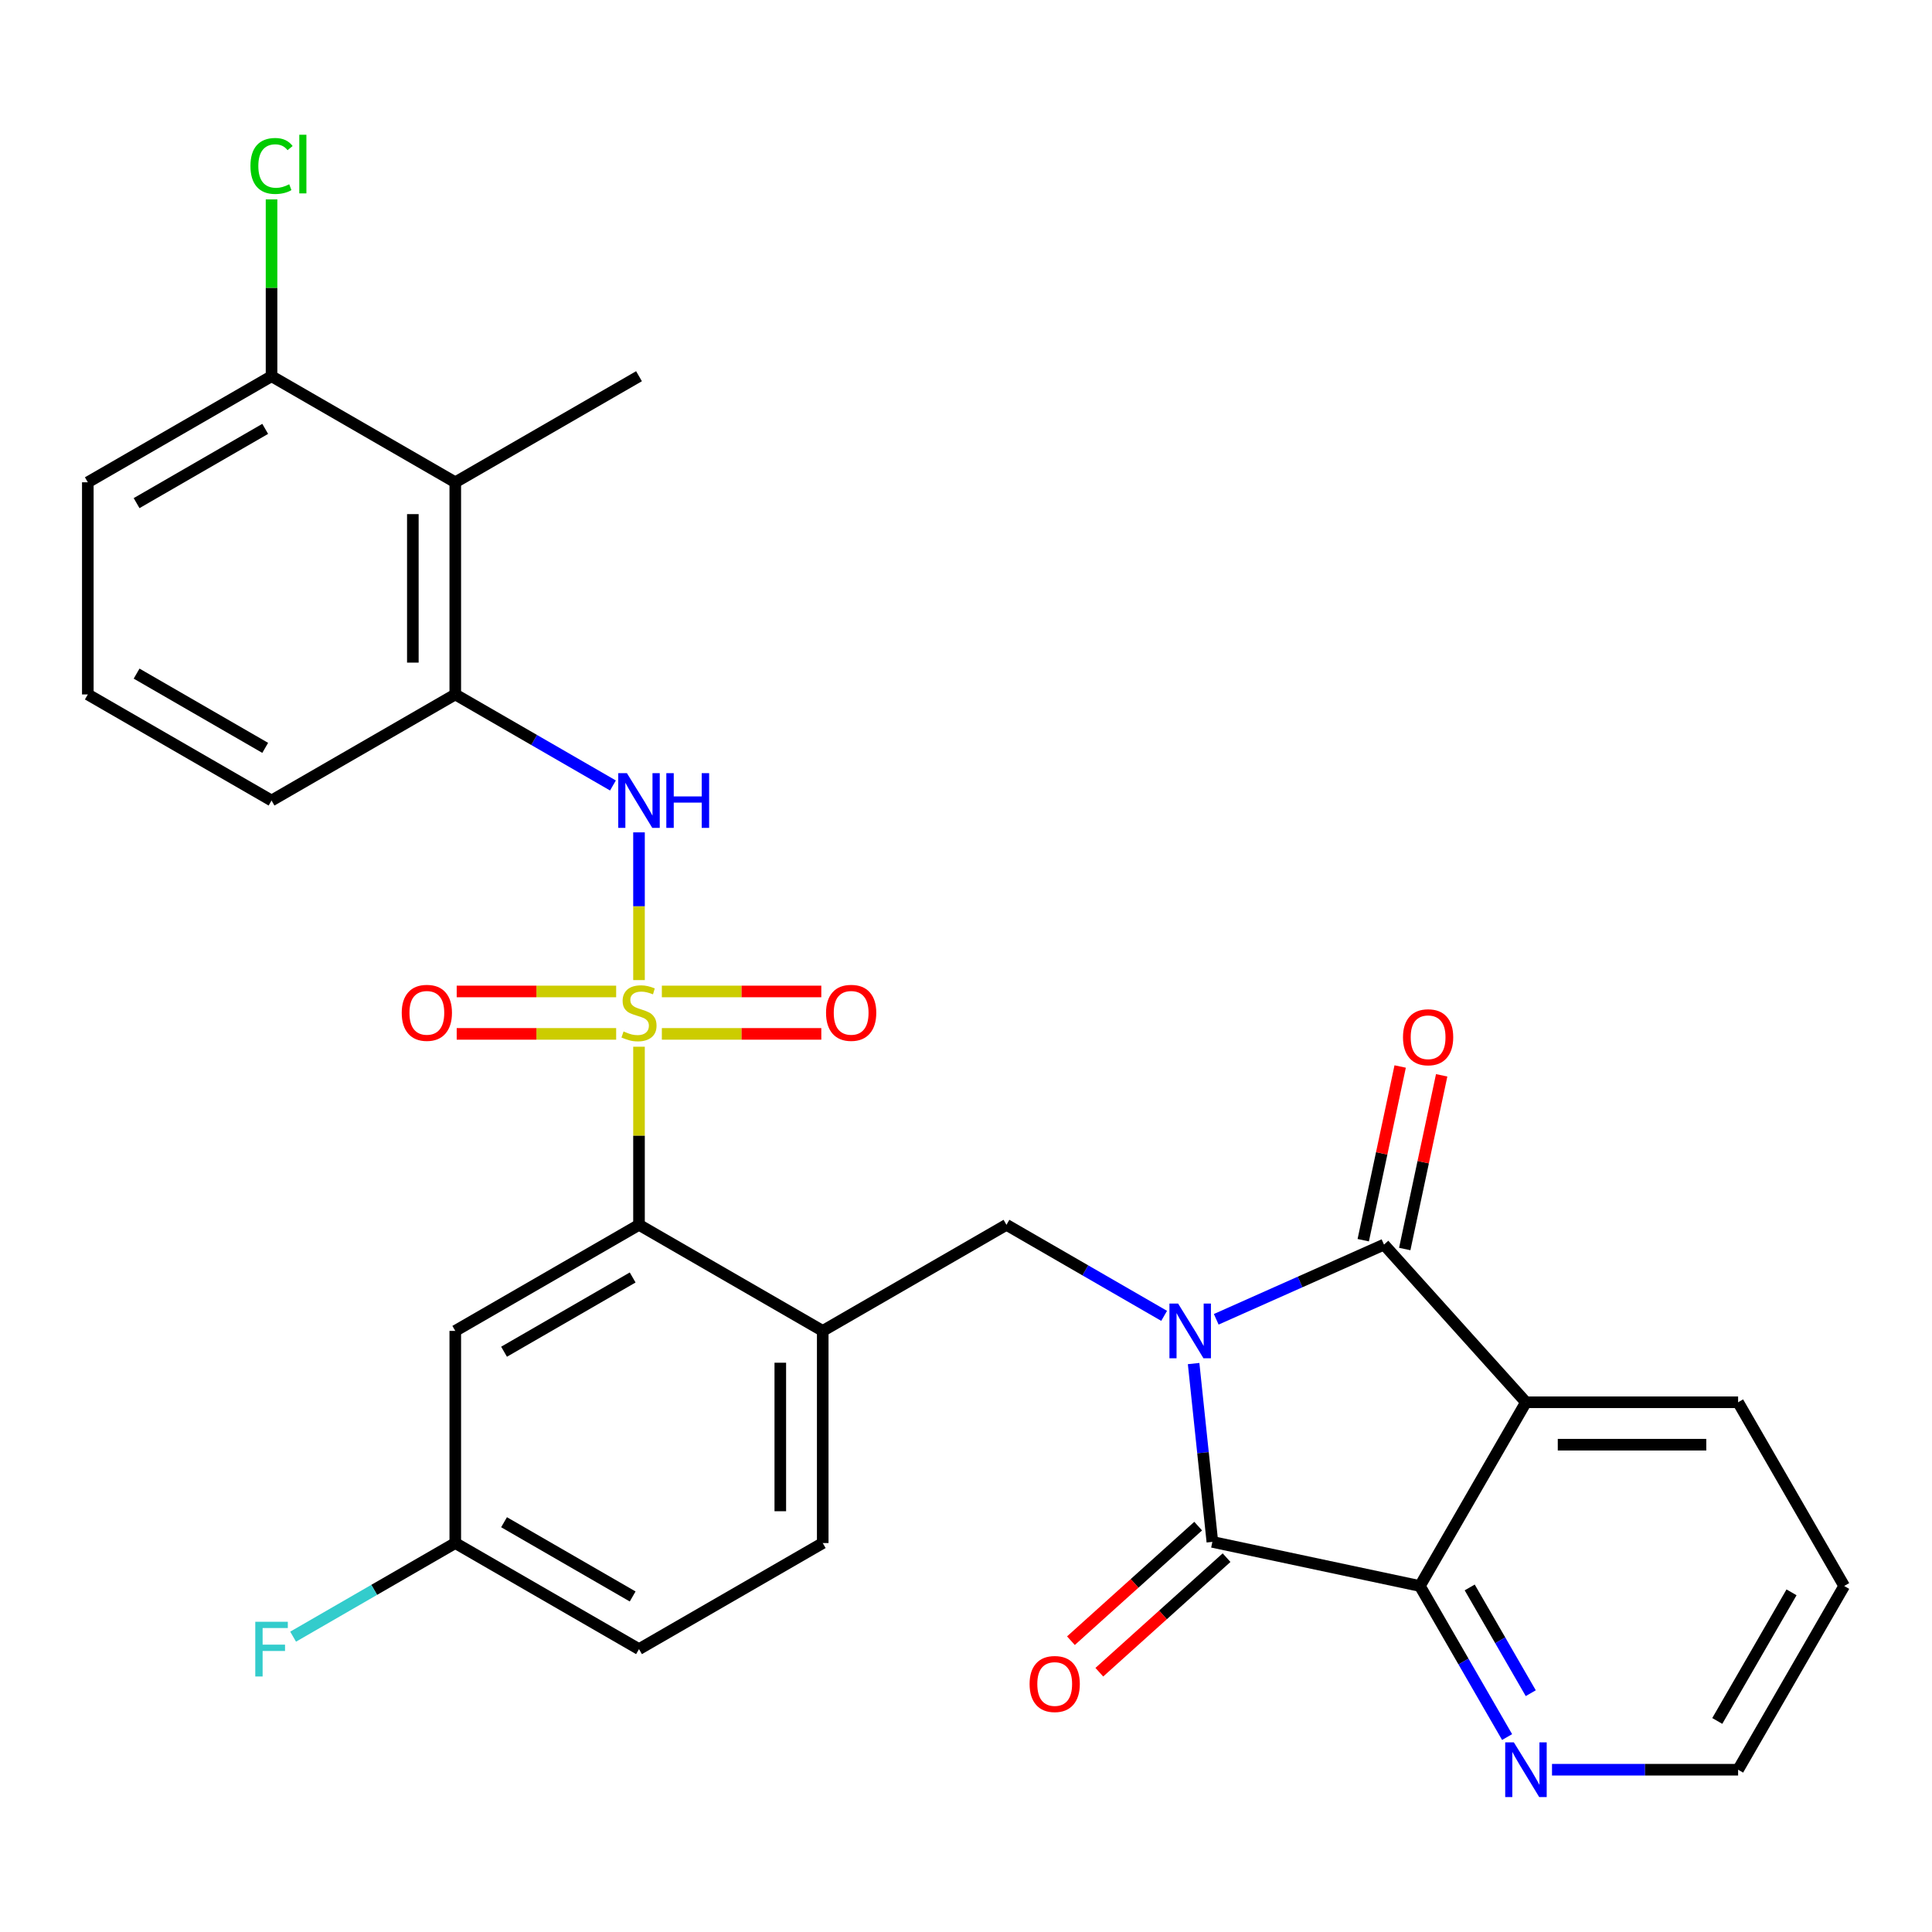 <?xml version='1.0' encoding='iso-8859-1'?>
<svg version='1.1' baseProfile='full'
              xmlns='http://www.w3.org/2000/svg'
                      xmlns:rdkit='http://www.rdkit.org/xml'
                      xmlns:xlink='http://www.w3.org/1999/xlink'
                  xml:space='preserve'
width='1000px' height='1000px' viewBox='0 0 1000 1000'>
<!-- END OF HEADER -->
<rect style='opacity:1.0;fill:#FFFFFF;stroke:none' width='1000' height='1000' x='0' y='0'> </rect>
<path class='bond-1' d='M 629.525,682.867 L 672.94,663.537' style='fill:none;fill-rule:evenodd;stroke:#0000FF;stroke-width:6px;stroke-linecap:butt;stroke-linejoin:miter;stroke-opacity:1' />
<path class='bond-1' d='M 672.94,663.537 L 716.355,644.207' style='fill:none;fill-rule:evenodd;stroke:#000000;stroke-width:6px;stroke-linecap:butt;stroke-linejoin:miter;stroke-opacity:1' />
<path class='bond-2' d='M 617.816,705.776 L 622.667,751.927' style='fill:none;fill-rule:evenodd;stroke:#0000FF;stroke-width:6px;stroke-linecap:butt;stroke-linejoin:miter;stroke-opacity:1' />
<path class='bond-2' d='M 622.667,751.927 L 627.518,798.078' style='fill:none;fill-rule:evenodd;stroke:#000000;stroke-width:6px;stroke-linecap:butt;stroke-linejoin:miter;stroke-opacity:1' />
<path class='bond-6' d='M 602.554,681.085 L 561.748,657.526' style='fill:none;fill-rule:evenodd;stroke:#0000FF;stroke-width:6px;stroke-linecap:butt;stroke-linejoin:miter;stroke-opacity:1' />
<path class='bond-6' d='M 561.748,657.526 L 520.942,633.966' style='fill:none;fill-rule:evenodd;stroke:#000000;stroke-width:6px;stroke-linecap:butt;stroke-linejoin:miter;stroke-opacity:1' />
<path class='bond-0' d='M 330.747,541.782 L 330.747,587.874' style='fill:none;fill-rule:evenodd;stroke:#CCCC00;stroke-width:6px;stroke-linecap:butt;stroke-linejoin:miter;stroke-opacity:1' />
<path class='bond-0' d='M 330.747,587.874 L 330.747,633.966' style='fill:none;fill-rule:evenodd;stroke:#000000;stroke-width:6px;stroke-linecap:butt;stroke-linejoin:miter;stroke-opacity:1' />
<path class='bond-7' d='M 330.747,507.292 L 330.747,469.062' style='fill:none;fill-rule:evenodd;stroke:#CCCC00;stroke-width:6px;stroke-linecap:butt;stroke-linejoin:miter;stroke-opacity:1' />
<path class='bond-7' d='M 330.747,469.062 L 330.747,430.832' style='fill:none;fill-rule:evenodd;stroke:#0000FF;stroke-width:6px;stroke-linecap:butt;stroke-linejoin:miter;stroke-opacity:1' />
<path class='bond-11' d='M 318.922,513.176 L 277.655,513.176' style='fill:none;fill-rule:evenodd;stroke:#CCCC00;stroke-width:6px;stroke-linecap:butt;stroke-linejoin:miter;stroke-opacity:1' />
<path class='bond-11' d='M 277.655,513.176 L 236.387,513.176' style='fill:none;fill-rule:evenodd;stroke:#FF0000;stroke-width:6px;stroke-linecap:butt;stroke-linejoin:miter;stroke-opacity:1' />
<path class='bond-11' d='M 318.922,535.138 L 277.655,535.138' style='fill:none;fill-rule:evenodd;stroke:#CCCC00;stroke-width:6px;stroke-linecap:butt;stroke-linejoin:miter;stroke-opacity:1' />
<path class='bond-11' d='M 277.655,535.138 L 236.387,535.138' style='fill:none;fill-rule:evenodd;stroke:#FF0000;stroke-width:6px;stroke-linecap:butt;stroke-linejoin:miter;stroke-opacity:1' />
<path class='bond-12' d='M 342.572,535.138 L 383.839,535.138' style='fill:none;fill-rule:evenodd;stroke:#CCCC00;stroke-width:6px;stroke-linecap:butt;stroke-linejoin:miter;stroke-opacity:1' />
<path class='bond-12' d='M 383.839,535.138 L 425.107,535.138' style='fill:none;fill-rule:evenodd;stroke:#FF0000;stroke-width:6px;stroke-linecap:butt;stroke-linejoin:miter;stroke-opacity:1' />
<path class='bond-12' d='M 342.572,513.176 L 383.839,513.176' style='fill:none;fill-rule:evenodd;stroke:#CCCC00;stroke-width:6px;stroke-linecap:butt;stroke-linejoin:miter;stroke-opacity:1' />
<path class='bond-12' d='M 383.839,513.176 L 425.107,513.176' style='fill:none;fill-rule:evenodd;stroke:#FF0000;stroke-width:6px;stroke-linecap:butt;stroke-linejoin:miter;stroke-opacity:1' />
<path class='bond-3' d='M 716.355,644.207 L 789.832,725.812' style='fill:none;fill-rule:evenodd;stroke:#000000;stroke-width:6px;stroke-linecap:butt;stroke-linejoin:miter;stroke-opacity:1' />
<path class='bond-15' d='M 727.096,646.491 L 736.651,601.538' style='fill:none;fill-rule:evenodd;stroke:#000000;stroke-width:6px;stroke-linecap:butt;stroke-linejoin:miter;stroke-opacity:1' />
<path class='bond-15' d='M 736.651,601.538 L 746.206,556.586' style='fill:none;fill-rule:evenodd;stroke:#FF0000;stroke-width:6px;stroke-linecap:butt;stroke-linejoin:miter;stroke-opacity:1' />
<path class='bond-15' d='M 705.614,641.924 L 715.169,596.972' style='fill:none;fill-rule:evenodd;stroke:#000000;stroke-width:6px;stroke-linecap:butt;stroke-linejoin:miter;stroke-opacity:1' />
<path class='bond-15' d='M 715.169,596.972 L 724.724,552.02' style='fill:none;fill-rule:evenodd;stroke:#FF0000;stroke-width:6px;stroke-linecap:butt;stroke-linejoin:miter;stroke-opacity:1' />
<path class='bond-4' d='M 627.518,798.078 L 734.927,820.909' style='fill:none;fill-rule:evenodd;stroke:#000000;stroke-width:6px;stroke-linecap:butt;stroke-linejoin:miter;stroke-opacity:1' />
<path class='bond-16' d='M 620.17,789.918 L 587.241,819.568' style='fill:none;fill-rule:evenodd;stroke:#000000;stroke-width:6px;stroke-linecap:butt;stroke-linejoin:miter;stroke-opacity:1' />
<path class='bond-16' d='M 587.241,819.568 L 554.311,849.218' style='fill:none;fill-rule:evenodd;stroke:#FF0000;stroke-width:6px;stroke-linecap:butt;stroke-linejoin:miter;stroke-opacity:1' />
<path class='bond-16' d='M 634.865,806.239 L 601.936,835.889' style='fill:none;fill-rule:evenodd;stroke:#000000;stroke-width:6px;stroke-linecap:butt;stroke-linejoin:miter;stroke-opacity:1' />
<path class='bond-16' d='M 601.936,835.889 L 569.006,865.538' style='fill:none;fill-rule:evenodd;stroke:#FF0000;stroke-width:6px;stroke-linecap:butt;stroke-linejoin:miter;stroke-opacity:1' />
<path class='bond-20' d='M 789.832,725.812 L 899.641,725.812' style='fill:none;fill-rule:evenodd;stroke:#000000;stroke-width:6px;stroke-linecap:butt;stroke-linejoin:miter;stroke-opacity:1' />
<path class='bond-20' d='M 806.303,747.773 L 883.17,747.773' style='fill:none;fill-rule:evenodd;stroke:#000000;stroke-width:6px;stroke-linecap:butt;stroke-linejoin:miter;stroke-opacity:1' />
<path class='bond-30' d='M 789.832,725.812 L 734.927,820.909' style='fill:none;fill-rule:evenodd;stroke:#000000;stroke-width:6px;stroke-linecap:butt;stroke-linejoin:miter;stroke-opacity:1' />
<path class='bond-14' d='M 734.927,820.909 L 757.499,860.005' style='fill:none;fill-rule:evenodd;stroke:#000000;stroke-width:6px;stroke-linecap:butt;stroke-linejoin:miter;stroke-opacity:1' />
<path class='bond-14' d='M 757.499,860.005 L 780.072,899.101' style='fill:none;fill-rule:evenodd;stroke:#0000FF;stroke-width:6px;stroke-linecap:butt;stroke-linejoin:miter;stroke-opacity:1' />
<path class='bond-14' d='M 760.718,821.657 L 776.519,849.024' style='fill:none;fill-rule:evenodd;stroke:#000000;stroke-width:6px;stroke-linecap:butt;stroke-linejoin:miter;stroke-opacity:1' />
<path class='bond-14' d='M 776.519,849.024 L 792.319,876.392' style='fill:none;fill-rule:evenodd;stroke:#0000FF;stroke-width:6px;stroke-linecap:butt;stroke-linejoin:miter;stroke-opacity:1' />
<path class='bond-5' d='M 330.747,633.966 L 425.845,688.871' style='fill:none;fill-rule:evenodd;stroke:#000000;stroke-width:6px;stroke-linecap:butt;stroke-linejoin:miter;stroke-opacity:1' />
<path class='bond-13' d='M 330.747,633.966 L 235.65,688.871' style='fill:none;fill-rule:evenodd;stroke:#000000;stroke-width:6px;stroke-linecap:butt;stroke-linejoin:miter;stroke-opacity:1' />
<path class='bond-13' d='M 327.463,661.222 L 260.895,699.655' style='fill:none;fill-rule:evenodd;stroke:#000000;stroke-width:6px;stroke-linecap:butt;stroke-linejoin:miter;stroke-opacity:1' />
<path class='bond-8' d='M 520.942,633.966 L 425.845,688.871' style='fill:none;fill-rule:evenodd;stroke:#000000;stroke-width:6px;stroke-linecap:butt;stroke-linejoin:miter;stroke-opacity:1' />
<path class='bond-9' d='M 317.262,406.562 L 276.456,383.003' style='fill:none;fill-rule:evenodd;stroke:#0000FF;stroke-width:6px;stroke-linecap:butt;stroke-linejoin:miter;stroke-opacity:1' />
<path class='bond-9' d='M 276.456,383.003 L 235.65,359.444' style='fill:none;fill-rule:evenodd;stroke:#000000;stroke-width:6px;stroke-linecap:butt;stroke-linejoin:miter;stroke-opacity:1' />
<path class='bond-18' d='M 425.845,688.871 L 425.845,798.68' style='fill:none;fill-rule:evenodd;stroke:#000000;stroke-width:6px;stroke-linecap:butt;stroke-linejoin:miter;stroke-opacity:1' />
<path class='bond-18' d='M 403.883,705.342 L 403.883,782.209' style='fill:none;fill-rule:evenodd;stroke:#000000;stroke-width:6px;stroke-linecap:butt;stroke-linejoin:miter;stroke-opacity:1' />
<path class='bond-10' d='M 235.65,359.444 L 235.65,249.634' style='fill:none;fill-rule:evenodd;stroke:#000000;stroke-width:6px;stroke-linecap:butt;stroke-linejoin:miter;stroke-opacity:1' />
<path class='bond-10' d='M 213.688,342.972 L 213.688,266.106' style='fill:none;fill-rule:evenodd;stroke:#000000;stroke-width:6px;stroke-linecap:butt;stroke-linejoin:miter;stroke-opacity:1' />
<path class='bond-24' d='M 235.65,359.444 L 140.552,414.348' style='fill:none;fill-rule:evenodd;stroke:#000000;stroke-width:6px;stroke-linecap:butt;stroke-linejoin:miter;stroke-opacity:1' />
<path class='bond-17' d='M 235.65,249.634 L 140.552,194.73' style='fill:none;fill-rule:evenodd;stroke:#000000;stroke-width:6px;stroke-linecap:butt;stroke-linejoin:miter;stroke-opacity:1' />
<path class='bond-25' d='M 235.65,249.634 L 330.747,194.73' style='fill:none;fill-rule:evenodd;stroke:#000000;stroke-width:6px;stroke-linecap:butt;stroke-linejoin:miter;stroke-opacity:1' />
<path class='bond-32' d='M 235.65,688.871 L 235.65,798.68' style='fill:none;fill-rule:evenodd;stroke:#000000;stroke-width:6px;stroke-linecap:butt;stroke-linejoin:miter;stroke-opacity:1' />
<path class='bond-27' d='M 803.317,916.007 L 851.479,916.007' style='fill:none;fill-rule:evenodd;stroke:#0000FF;stroke-width:6px;stroke-linecap:butt;stroke-linejoin:miter;stroke-opacity:1' />
<path class='bond-27' d='M 851.479,916.007 L 899.641,916.007' style='fill:none;fill-rule:evenodd;stroke:#000000;stroke-width:6px;stroke-linecap:butt;stroke-linejoin:miter;stroke-opacity:1' />
<path class='bond-21' d='M 140.552,194.73 L 140.552,148.968' style='fill:none;fill-rule:evenodd;stroke:#000000;stroke-width:6px;stroke-linecap:butt;stroke-linejoin:miter;stroke-opacity:1' />
<path class='bond-21' d='M 140.552,148.968 L 140.552,103.206' style='fill:none;fill-rule:evenodd;stroke:#00CC00;stroke-width:6px;stroke-linecap:butt;stroke-linejoin:miter;stroke-opacity:1' />
<path class='bond-33' d='M 140.552,194.73 L 45.455,249.634' style='fill:none;fill-rule:evenodd;stroke:#000000;stroke-width:6px;stroke-linecap:butt;stroke-linejoin:miter;stroke-opacity:1' />
<path class='bond-33' d='M 137.268,221.985 L 70.7,260.418' style='fill:none;fill-rule:evenodd;stroke:#000000;stroke-width:6px;stroke-linecap:butt;stroke-linejoin:miter;stroke-opacity:1' />
<path class='bond-22' d='M 425.845,798.68 L 330.747,853.585' style='fill:none;fill-rule:evenodd;stroke:#000000;stroke-width:6px;stroke-linecap:butt;stroke-linejoin:miter;stroke-opacity:1' />
<path class='bond-19' d='M 235.65,798.68 L 330.747,853.585' style='fill:none;fill-rule:evenodd;stroke:#000000;stroke-width:6px;stroke-linecap:butt;stroke-linejoin:miter;stroke-opacity:1' />
<path class='bond-19' d='M 260.895,787.896 L 327.463,826.329' style='fill:none;fill-rule:evenodd;stroke:#000000;stroke-width:6px;stroke-linecap:butt;stroke-linejoin:miter;stroke-opacity:1' />
<path class='bond-23' d='M 235.65,798.68 L 193.683,822.909' style='fill:none;fill-rule:evenodd;stroke:#000000;stroke-width:6px;stroke-linecap:butt;stroke-linejoin:miter;stroke-opacity:1' />
<path class='bond-23' d='M 193.683,822.909 L 151.717,847.138' style='fill:none;fill-rule:evenodd;stroke:#33CCCC;stroke-width:6px;stroke-linecap:butt;stroke-linejoin:miter;stroke-opacity:1' />
<path class='bond-29' d='M 899.641,725.812 L 954.545,820.909' style='fill:none;fill-rule:evenodd;stroke:#000000;stroke-width:6px;stroke-linecap:butt;stroke-linejoin:miter;stroke-opacity:1' />
<path class='bond-26' d='M 140.552,414.348 L 45.455,359.444' style='fill:none;fill-rule:evenodd;stroke:#000000;stroke-width:6px;stroke-linecap:butt;stroke-linejoin:miter;stroke-opacity:1' />
<path class='bond-26' d='M 137.268,387.093 L 70.7,348.66' style='fill:none;fill-rule:evenodd;stroke:#000000;stroke-width:6px;stroke-linecap:butt;stroke-linejoin:miter;stroke-opacity:1' />
<path class='bond-28' d='M 45.455,359.444 L 45.455,249.634' style='fill:none;fill-rule:evenodd;stroke:#000000;stroke-width:6px;stroke-linecap:butt;stroke-linejoin:miter;stroke-opacity:1' />
<path class='bond-31' d='M 899.641,916.007 L 954.545,820.909' style='fill:none;fill-rule:evenodd;stroke:#000000;stroke-width:6px;stroke-linecap:butt;stroke-linejoin:miter;stroke-opacity:1' />
<path class='bond-31' d='M 888.857,890.761 L 927.29,824.193' style='fill:none;fill-rule:evenodd;stroke:#000000;stroke-width:6px;stroke-linecap:butt;stroke-linejoin:miter;stroke-opacity:1' />
<path  class='atom-0' d='M 609.779 674.711
L 619.059 689.711
Q 619.979 691.191, 621.459 693.871
Q 622.939 696.551, 623.019 696.711
L 623.019 674.711
L 626.779 674.711
L 626.779 703.031
L 622.899 703.031
L 612.939 686.631
Q 611.779 684.711, 610.539 682.511
Q 609.339 680.311, 608.979 679.631
L 608.979 703.031
L 605.299 703.031
L 605.299 674.711
L 609.779 674.711
' fill='#0000FF'/>
<path  class='atom-1' d='M 322.747 533.877
Q 323.067 533.997, 324.387 534.557
Q 325.707 535.117, 327.147 535.477
Q 328.627 535.797, 330.067 535.797
Q 332.747 535.797, 334.307 534.517
Q 335.867 533.197, 335.867 530.917
Q 335.867 529.357, 335.067 528.397
Q 334.307 527.437, 333.107 526.917
Q 331.907 526.397, 329.907 525.797
Q 327.387 525.037, 325.867 524.317
Q 324.387 523.597, 323.307 522.077
Q 322.267 520.557, 322.267 517.997
Q 322.267 514.437, 324.667 512.237
Q 327.107 510.037, 331.907 510.037
Q 335.187 510.037, 338.907 511.597
L 337.987 514.677
Q 334.587 513.277, 332.027 513.277
Q 329.267 513.277, 327.747 514.437
Q 326.227 515.557, 326.267 517.517
Q 326.267 519.037, 327.027 519.957
Q 327.827 520.877, 328.947 521.397
Q 330.107 521.917, 332.027 522.517
Q 334.587 523.317, 336.107 524.117
Q 337.627 524.917, 338.707 526.557
Q 339.827 528.157, 339.827 530.917
Q 339.827 534.837, 337.187 536.957
Q 334.587 539.037, 330.227 539.037
Q 327.707 539.037, 325.787 538.477
Q 323.907 537.957, 321.667 537.037
L 322.747 533.877
' fill='#CCCC00'/>
<path  class='atom-8' d='M 324.487 400.188
L 333.767 415.188
Q 334.687 416.668, 336.167 419.348
Q 337.647 422.028, 337.727 422.188
L 337.727 400.188
L 341.487 400.188
L 341.487 428.508
L 337.607 428.508
L 327.647 412.108
Q 326.487 410.188, 325.247 407.988
Q 324.047 405.788, 323.687 405.108
L 323.687 428.508
L 320.007 428.508
L 320.007 400.188
L 324.487 400.188
' fill='#0000FF'/>
<path  class='atom-8' d='M 344.887 400.188
L 348.727 400.188
L 348.727 412.228
L 363.207 412.228
L 363.207 400.188
L 367.047 400.188
L 367.047 428.508
L 363.207 428.508
L 363.207 415.428
L 348.727 415.428
L 348.727 428.508
L 344.887 428.508
L 344.887 400.188
' fill='#0000FF'/>
<path  class='atom-12' d='M 207.938 524.237
Q 207.938 517.437, 211.298 513.637
Q 214.658 509.837, 220.938 509.837
Q 227.218 509.837, 230.578 513.637
Q 233.938 517.437, 233.938 524.237
Q 233.938 531.117, 230.538 535.037
Q 227.138 538.917, 220.938 538.917
Q 214.698 538.917, 211.298 535.037
Q 207.938 531.157, 207.938 524.237
M 220.938 535.717
Q 225.258 535.717, 227.578 532.837
Q 229.938 529.917, 229.938 524.237
Q 229.938 518.677, 227.578 515.877
Q 225.258 513.037, 220.938 513.037
Q 216.618 513.037, 214.258 515.837
Q 211.938 518.637, 211.938 524.237
Q 211.938 529.957, 214.258 532.837
Q 216.618 535.717, 220.938 535.717
' fill='#FF0000'/>
<path  class='atom-13' d='M 427.556 524.237
Q 427.556 517.437, 430.916 513.637
Q 434.276 509.837, 440.556 509.837
Q 446.836 509.837, 450.196 513.637
Q 453.556 517.437, 453.556 524.237
Q 453.556 531.117, 450.156 535.037
Q 446.756 538.917, 440.556 538.917
Q 434.316 538.917, 430.916 535.037
Q 427.556 531.157, 427.556 524.237
M 440.556 535.717
Q 444.876 535.717, 447.196 532.837
Q 449.556 529.917, 449.556 524.237
Q 449.556 518.677, 447.196 515.877
Q 444.876 513.037, 440.556 513.037
Q 436.236 513.037, 433.876 515.837
Q 431.556 518.637, 431.556 524.237
Q 431.556 529.957, 433.876 532.837
Q 436.236 535.717, 440.556 535.717
' fill='#FF0000'/>
<path  class='atom-15' d='M 783.572 901.847
L 792.852 916.847
Q 793.772 918.327, 795.252 921.007
Q 796.732 923.687, 796.812 923.847
L 796.812 901.847
L 800.572 901.847
L 800.572 930.167
L 796.692 930.167
L 786.732 913.767
Q 785.572 911.847, 784.332 909.647
Q 783.132 907.447, 782.772 906.767
L 782.772 930.167
L 779.092 930.167
L 779.092 901.847
L 783.572 901.847
' fill='#0000FF'/>
<path  class='atom-16' d='M 726.186 536.878
Q 726.186 530.078, 729.546 526.278
Q 732.906 522.478, 739.186 522.478
Q 745.466 522.478, 748.826 526.278
Q 752.186 530.078, 752.186 536.878
Q 752.186 543.758, 748.786 547.678
Q 745.386 551.558, 739.186 551.558
Q 732.946 551.558, 729.546 547.678
Q 726.186 543.798, 726.186 536.878
M 739.186 548.358
Q 743.506 548.358, 745.826 545.478
Q 748.186 542.558, 748.186 536.878
Q 748.186 531.318, 745.826 528.518
Q 743.506 525.678, 739.186 525.678
Q 734.866 525.678, 732.506 528.478
Q 730.186 531.278, 730.186 536.878
Q 730.186 542.598, 732.506 545.478
Q 734.866 548.358, 739.186 548.358
' fill='#FF0000'/>
<path  class='atom-17' d='M 532.914 871.635
Q 532.914 864.835, 536.274 861.035
Q 539.634 857.235, 545.914 857.235
Q 552.194 857.235, 555.554 861.035
Q 558.914 864.835, 558.914 871.635
Q 558.914 878.515, 555.514 882.435
Q 552.114 886.315, 545.914 886.315
Q 539.674 886.315, 536.274 882.435
Q 532.914 878.555, 532.914 871.635
M 545.914 883.115
Q 550.234 883.115, 552.554 880.235
Q 554.914 877.315, 554.914 871.635
Q 554.914 866.075, 552.554 863.275
Q 550.234 860.435, 545.914 860.435
Q 541.594 860.435, 539.234 863.235
Q 536.914 866.035, 536.914 871.635
Q 536.914 877.355, 539.234 880.235
Q 541.594 883.115, 545.914 883.115
' fill='#FF0000'/>
<path  class='atom-22' d='M 129.632 85.901
Q 129.632 78.861, 132.912 75.181
Q 136.232 71.461, 142.512 71.461
Q 148.352 71.461, 151.472 75.581
L 148.832 77.741
Q 146.552 74.741, 142.512 74.741
Q 138.232 74.741, 135.952 77.621
Q 133.712 80.461, 133.712 85.901
Q 133.712 91.501, 136.032 94.381
Q 138.392 97.261, 142.952 97.261
Q 146.072 97.261, 149.712 95.381
L 150.832 98.381
Q 149.352 99.341, 147.112 99.901
Q 144.872 100.461, 142.392 100.461
Q 136.232 100.461, 132.912 96.701
Q 129.632 92.941, 129.632 85.901
' fill='#00CC00'/>
<path  class='atom-22' d='M 154.912 69.741
L 158.592 69.741
L 158.592 100.101
L 154.912 100.101
L 154.912 69.741
' fill='#00CC00'/>
<path  class='atom-24' d='M 132.132 839.425
L 148.972 839.425
L 148.972 842.665
L 135.932 842.665
L 135.932 851.265
L 147.532 851.265
L 147.532 854.545
L 135.932 854.545
L 135.932 867.745
L 132.132 867.745
L 132.132 839.425
' fill='#33CCCC'/>
</svg>

